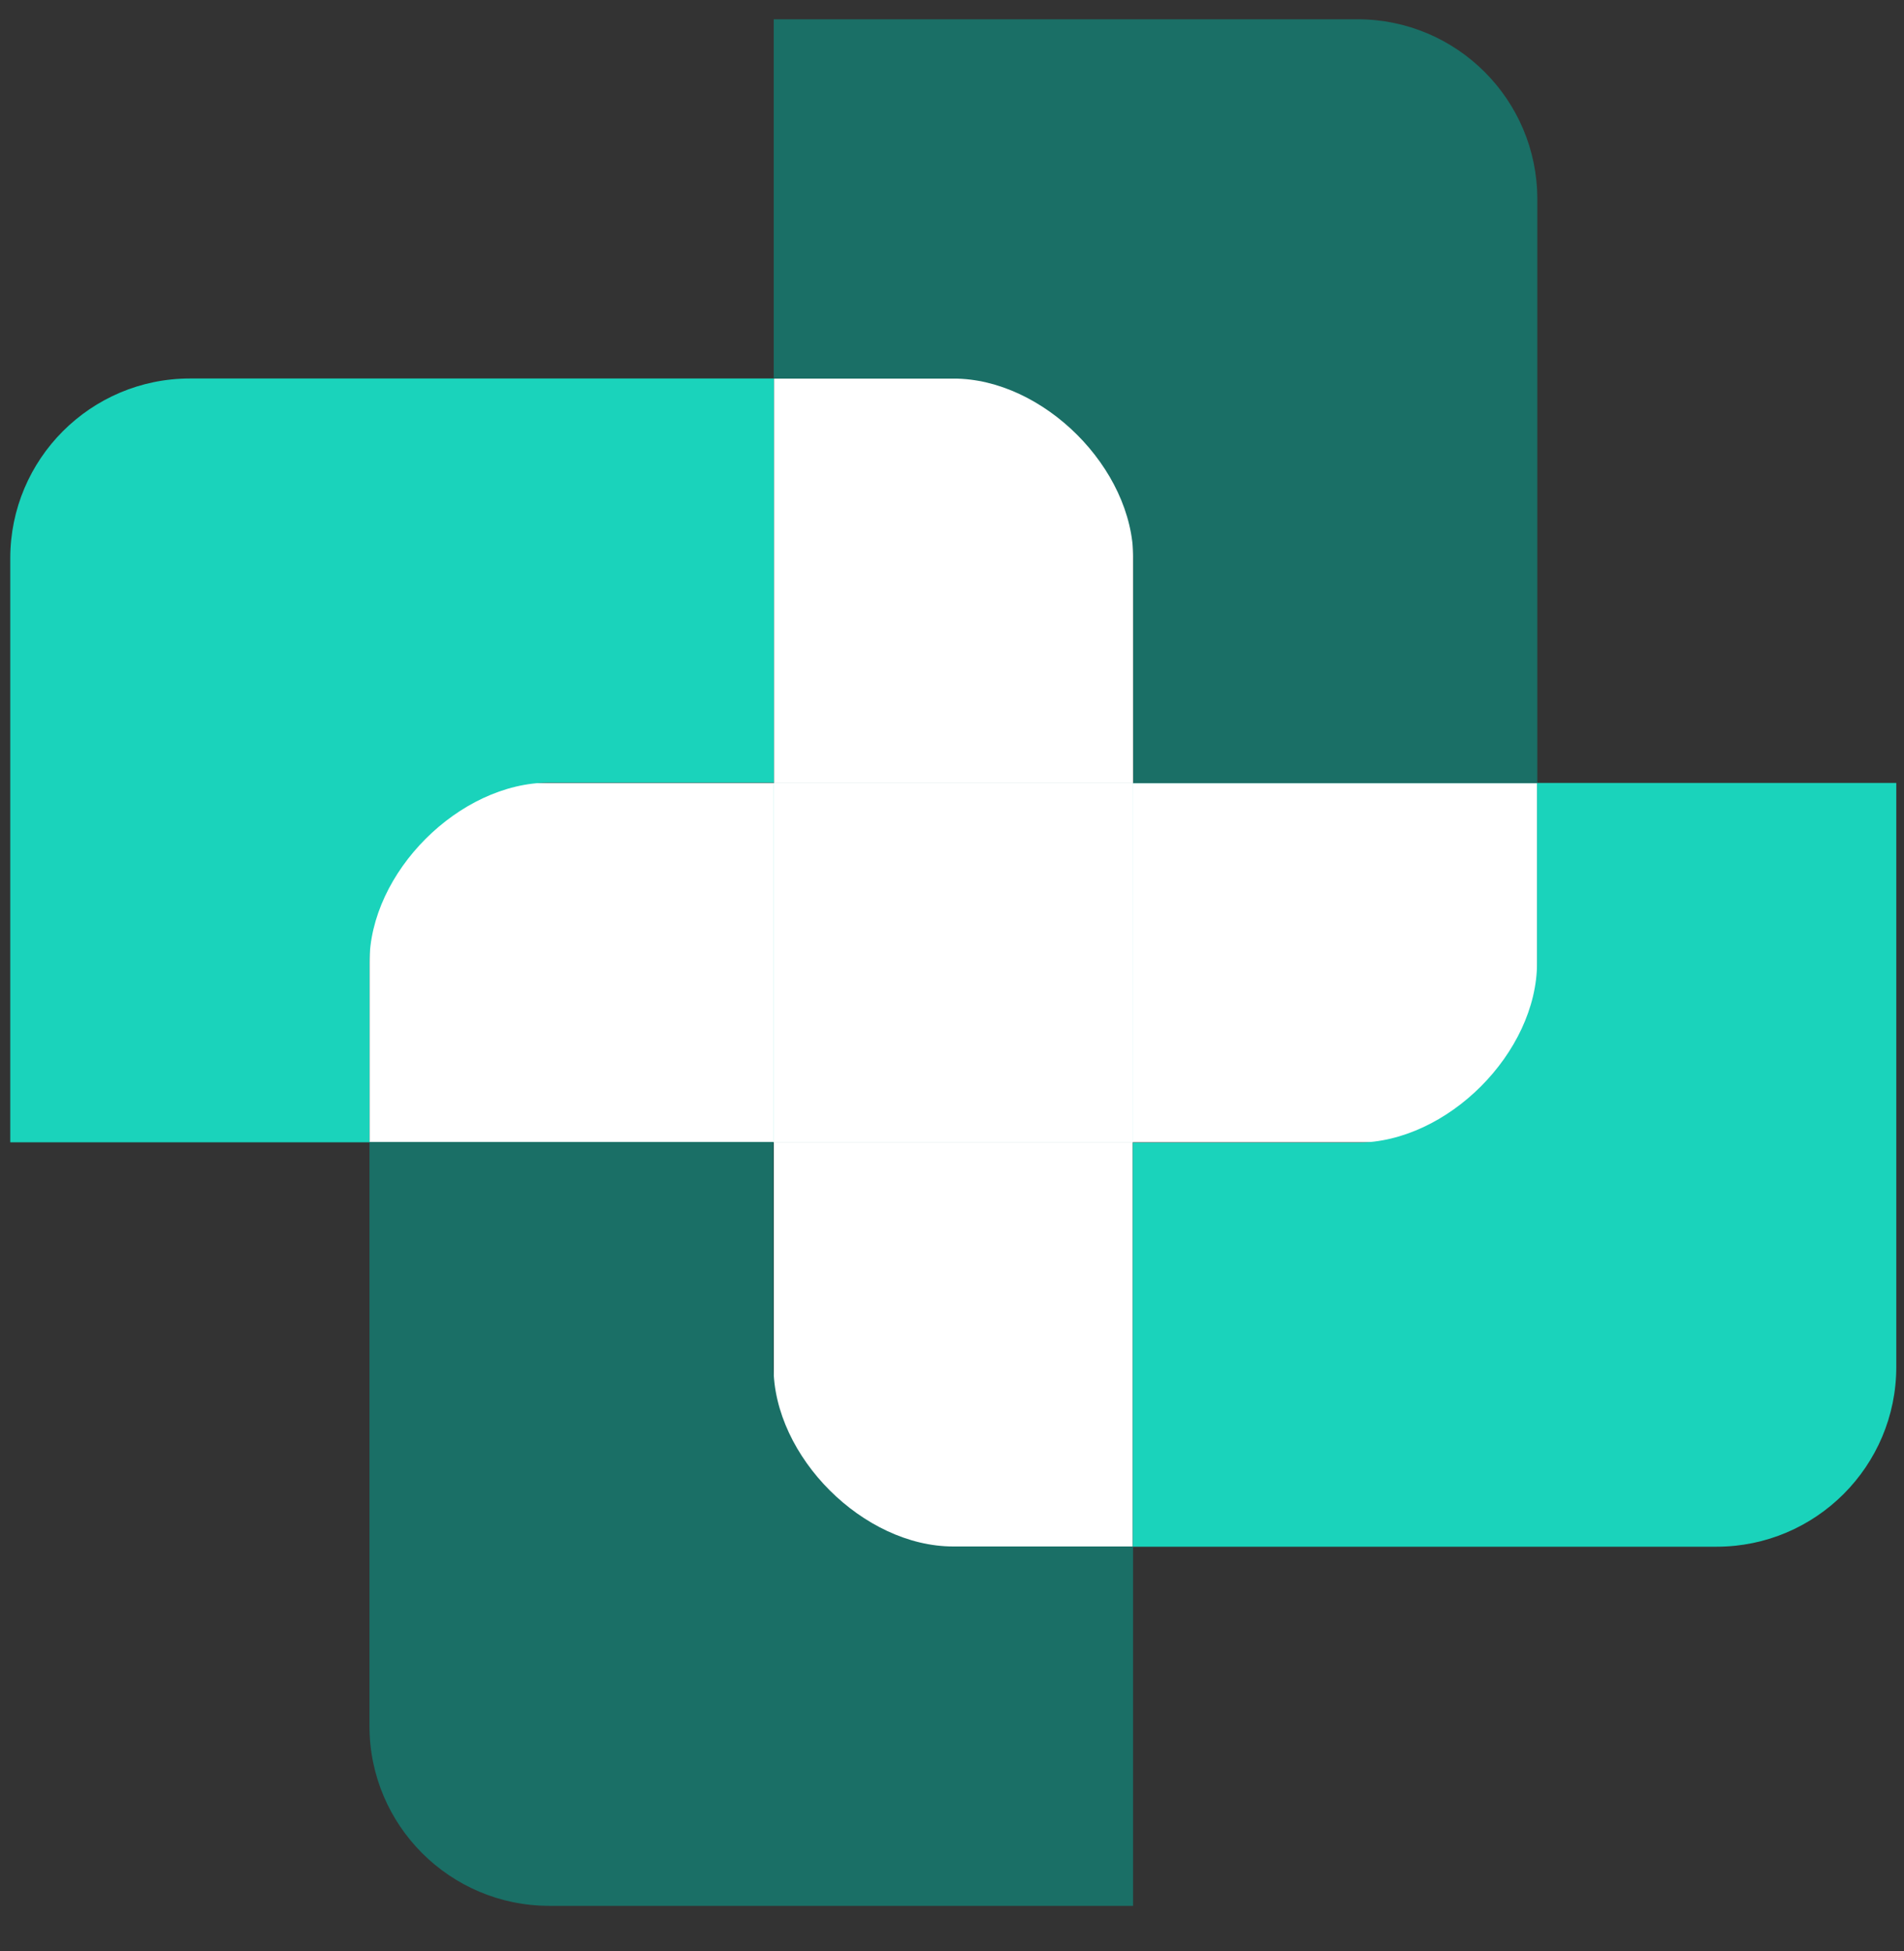 <svg width="41" height="42" viewBox="0 0 41 42" fill="none" xmlns="http://www.w3.org/2000/svg">
<rect x="0" y="0" width="41" height="42" fill="#333333" stroke="none"/>
<path d="M24.399 16.855V8.15H16.663V16.855H7.958V24.591H16.663V33.296H24.399V24.591H33.104V16.855H24.399Z" fill="white"/>
<path fill-rule="evenodd" clip-rule="evenodd" d="M7.956 24.591H0.221V12.02C0.221 9.883 1.954 8.148 4.092 8.148H16.663V24.589H7.958L7.956 24.591ZM7.956 24.591V20.72C7.956 18.787 9.888 16.848 11.828 16.848H16.661V24.584H7.956V24.589V24.591ZM33.098 16.855H40.834V29.426C40.834 31.562 39.1 33.297 36.963 33.297H24.392V16.857H33.097L33.098 16.855ZM33.098 16.855V20.727C33.098 22.659 31.166 24.598 29.227 24.598H24.393V16.862H33.098V16.857V16.855Z" fill="#1AD3BB"/>
<path fill-rule="evenodd" clip-rule="evenodd" d="M16.661 8.15V0.415H29.232C31.369 0.415 33.104 2.148 33.104 4.286V16.857H16.663V8.152L16.661 8.15ZM16.661 8.15H20.533C22.465 8.15 24.404 10.083 24.404 12.022V16.856H16.668V8.15H16.663H16.661ZM24.399 33.292V41.028H11.828C9.691 41.028 7.956 39.295 7.956 37.157V24.586H24.397V33.291L24.399 33.292ZM24.399 33.292H20.527C18.595 33.292 16.656 31.36 16.656 29.421V24.587H24.392V33.292H24.397H24.399Z" fill="#1A6F66"/>
</svg>
